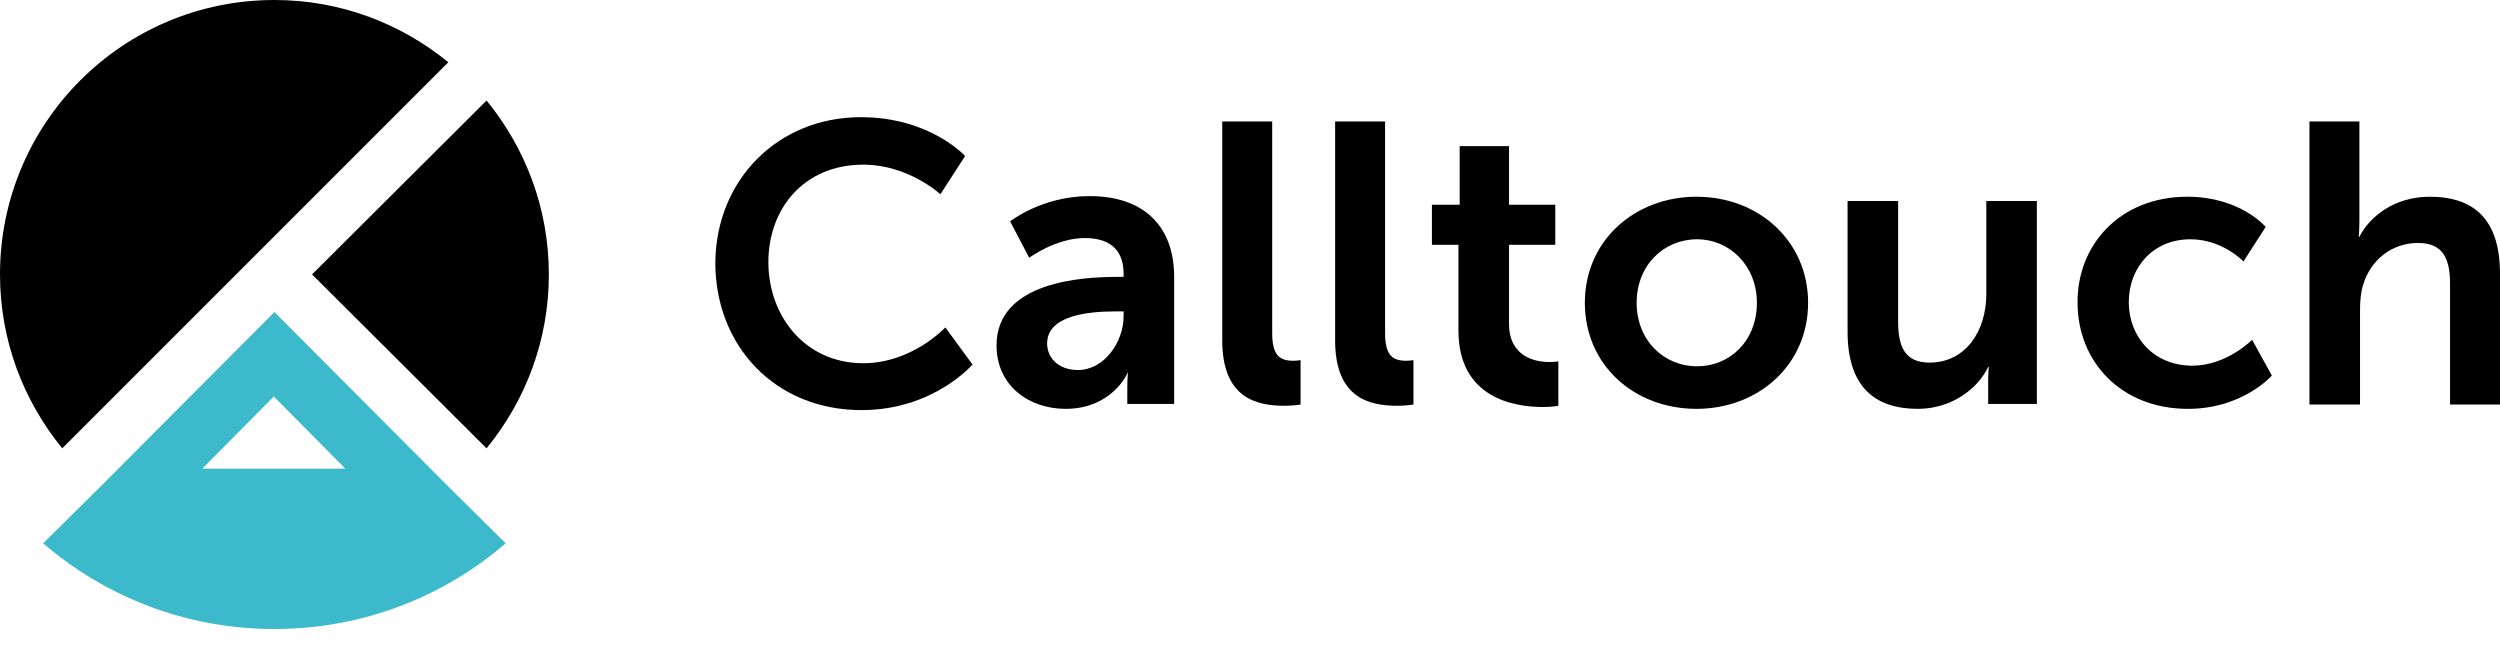 <?xml version="1.0" encoding="UTF-8"?> <svg xmlns="http://www.w3.org/2000/svg" width="100" height="26" viewBox="0 0 100 26" fill="none"> <path d="M19.462 17.933C21.017 16.034 21.954 13.617 21.954 10.977C21.954 8.338 21.017 5.92 19.462 4.021L12.482 10.977L19.462 17.933Z" fill="black"></path> <path d="M17.933 19.462L10.977 12.481L4.02 19.462L1.726 21.732C4.218 23.878 7.449 25.16 10.977 25.16C14.504 25.16 17.735 23.878 20.227 21.732L17.933 19.462ZM10.952 15.861L13.813 18.747H8.091L10.952 15.861Z" fill="#3CB9CB"></path> <path d="M10.977 0C4.909 0 0 4.909 0 10.977C0 13.616 0.937 16.034 2.491 17.933L17.933 2.491C16.034 0.937 13.616 0 10.977 0Z" fill="black"></path> <path d="M34.435 4.687C37.198 4.687 38.604 6.241 38.604 6.241L37.617 7.77C37.617 7.77 36.334 6.586 34.534 6.586C32.141 6.586 30.735 8.362 30.735 10.484C30.735 12.63 32.19 14.529 34.534 14.529C36.482 14.529 37.814 13.098 37.814 13.098L38.9 14.579C38.9 14.579 37.346 16.404 34.46 16.404C31.006 16.404 28.613 13.838 28.613 10.508C28.638 7.203 31.105 4.687 34.435 4.687Z" fill="black"></path> <path d="M44.672 11.076H44.944V10.952C44.944 9.892 44.278 9.522 43.39 9.522C42.23 9.522 41.169 10.311 41.169 10.311L40.405 8.856C40.405 8.856 41.663 7.844 43.587 7.844C45.733 7.844 46.966 9.028 46.966 11.076V16.157H45.092V15.491C45.092 15.17 45.116 14.924 45.116 14.924H45.092C45.116 14.924 44.475 16.354 42.625 16.354C41.169 16.354 39.862 15.442 39.862 13.814C39.862 11.248 43.34 11.076 44.672 11.076ZM43.118 14.8C44.179 14.8 44.944 13.666 44.944 12.654V12.457H44.598C43.562 12.457 41.885 12.605 41.885 13.74C41.885 14.282 42.304 14.8 43.118 14.8Z" fill="black"></path> <path d="M48.89 4.859H50.888V13.32C50.888 14.208 51.184 14.43 51.727 14.43C51.875 14.43 52.023 14.405 52.023 14.405V16.182C52.023 16.182 51.727 16.231 51.381 16.231C50.271 16.231 48.89 15.935 48.89 13.616V4.859Z" fill="black"></path> <path d="M53.405 4.859H55.403V13.32C55.403 14.208 55.699 14.43 56.242 14.43C56.389 14.43 56.538 14.405 56.538 14.405V16.182C56.538 16.182 56.242 16.231 55.896 16.231C54.786 16.231 53.405 15.935 53.405 13.616V4.859Z" fill="black"></path> <path d="M58.338 9.793H57.277V8.19H58.387V5.846H60.361V8.19H62.211V9.793H60.361V12.95C60.361 14.282 61.421 14.48 61.964 14.48C62.186 14.48 62.334 14.455 62.334 14.455V16.231C62.334 16.231 62.087 16.28 61.717 16.28C60.583 16.28 58.338 15.935 58.338 13.222V9.793Z" fill="black"></path> <path d="M67.859 7.869C70.35 7.869 72.324 9.645 72.324 12.111C72.324 14.603 70.326 16.354 67.859 16.354C65.368 16.354 63.394 14.603 63.394 12.111C63.394 9.62 65.392 7.869 67.859 7.869ZM67.884 14.652C69.191 14.652 70.276 13.641 70.276 12.111C70.276 10.607 69.166 9.571 67.884 9.571C66.552 9.571 65.466 10.607 65.466 12.111C65.466 13.616 66.552 14.652 67.884 14.652Z" fill="black"></path> <path d="M73.903 8.041H75.925V12.852C75.925 13.838 76.172 14.504 77.183 14.504C78.639 14.504 79.453 13.222 79.453 11.766V8.041H81.475V16.157H79.527V15.244C79.527 14.924 79.551 14.677 79.551 14.677H79.527C79.132 15.516 78.096 16.354 76.715 16.354C74.988 16.354 73.903 15.466 73.903 13.271V8.041V8.041Z" fill="black"></path> <path d="M87.494 7.869C89.616 7.869 90.627 9.077 90.627 9.077L89.739 10.459C89.739 10.459 88.9 9.571 87.618 9.571C86.113 9.571 85.151 10.705 85.151 12.087C85.151 13.468 86.138 14.627 87.692 14.627C89.073 14.627 90.084 13.591 90.084 13.591L90.874 15.022C90.874 15.022 89.714 16.354 87.519 16.354C84.83 16.354 83.103 14.455 83.103 12.111C83.079 9.817 84.781 7.869 87.494 7.869Z" fill="black"></path> <path d="M92.353 4.859H94.376V8.781C94.376 9.176 94.351 9.472 94.351 9.472H94.376C94.771 8.683 95.757 7.869 97.188 7.869C98.989 7.869 100 8.806 100 10.952V16.182H98.002V11.371C98.002 10.385 97.755 9.719 96.719 9.719C95.659 9.719 94.82 10.409 94.524 11.396C94.425 11.717 94.401 12.062 94.401 12.457V16.182H92.378V4.859H92.353Z" fill="black"></path> </svg> 
